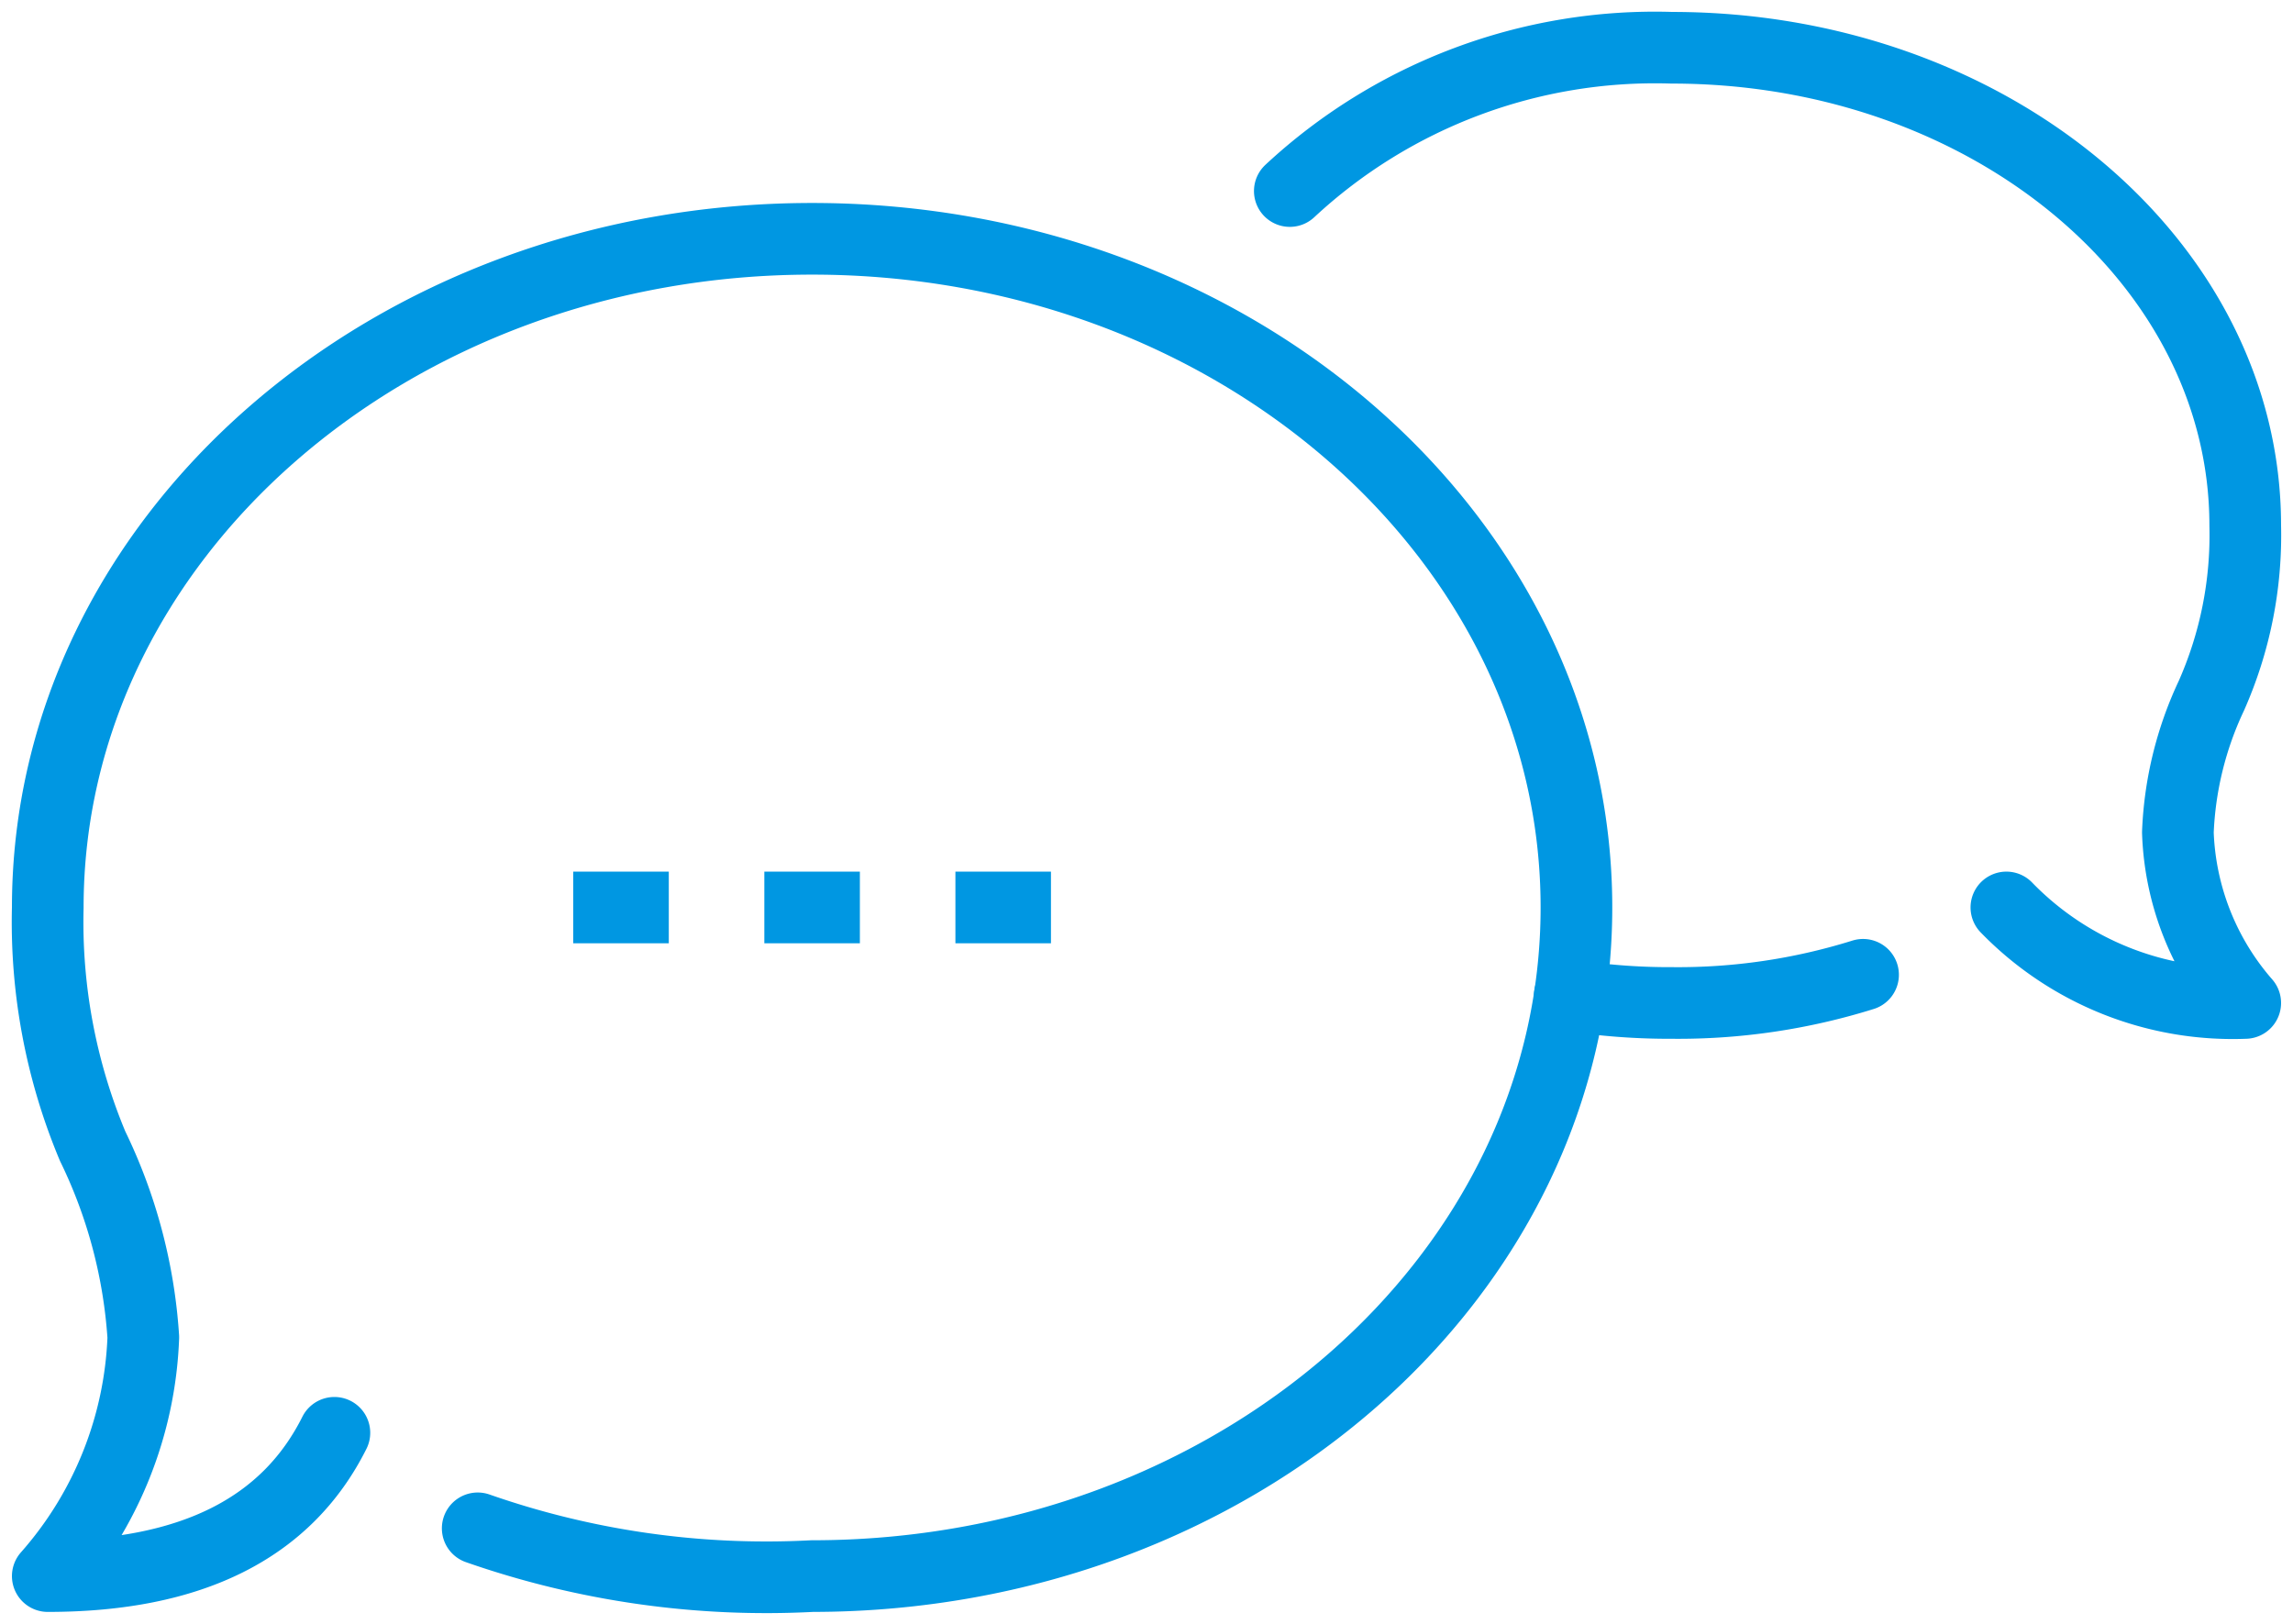 <svg xmlns="http://www.w3.org/2000/svg" width="48" height="34"><defs><clipPath id="a"><path data-name="長方形 187" fill="none" stroke="#0097e2" stroke-width="1.5" d="M0 0h48v34H0z"/></clipPath></defs><g data-name="グループ 322" clip-path="url(#a)" fill="none" stroke="#0097e2" stroke-linejoin="round" stroke-width="1.5"><path data-name="パス 21600" d="M27 4a11.221 11.221 0 018-3c6.63 0 12 4.48 12 10a8.29 8.29 0 01-.71 3.57 7.388 7.388 0 00-.7 2.86A5.723 5.723 0 0047 21a6.6 6.6 0 01-5-2" stroke-linecap="round"/><path data-name="パス 21601" d="M32.86 20.84A13.625 13.625 0 0035 21a12.967 12.967 0 004-.59" stroke-linecap="round"/><path data-name="パス 21602" d="M10 32a18.3 18.3 0 007 1c8.84 0 16-6.27 16-14S25.84 5 17 5 1 11.27 1 19a12.136 12.136 0 00.94 5A10.726 10.726 0 013 28a8 8 0 01-2 5q4.5 0 6-3" stroke-linecap="round"/><path data-name="線 46" d="M12 19h2"/><path data-name="線 47" d="M16 19h2"/><path data-name="線 48" d="M20 19h2"/></g></svg>